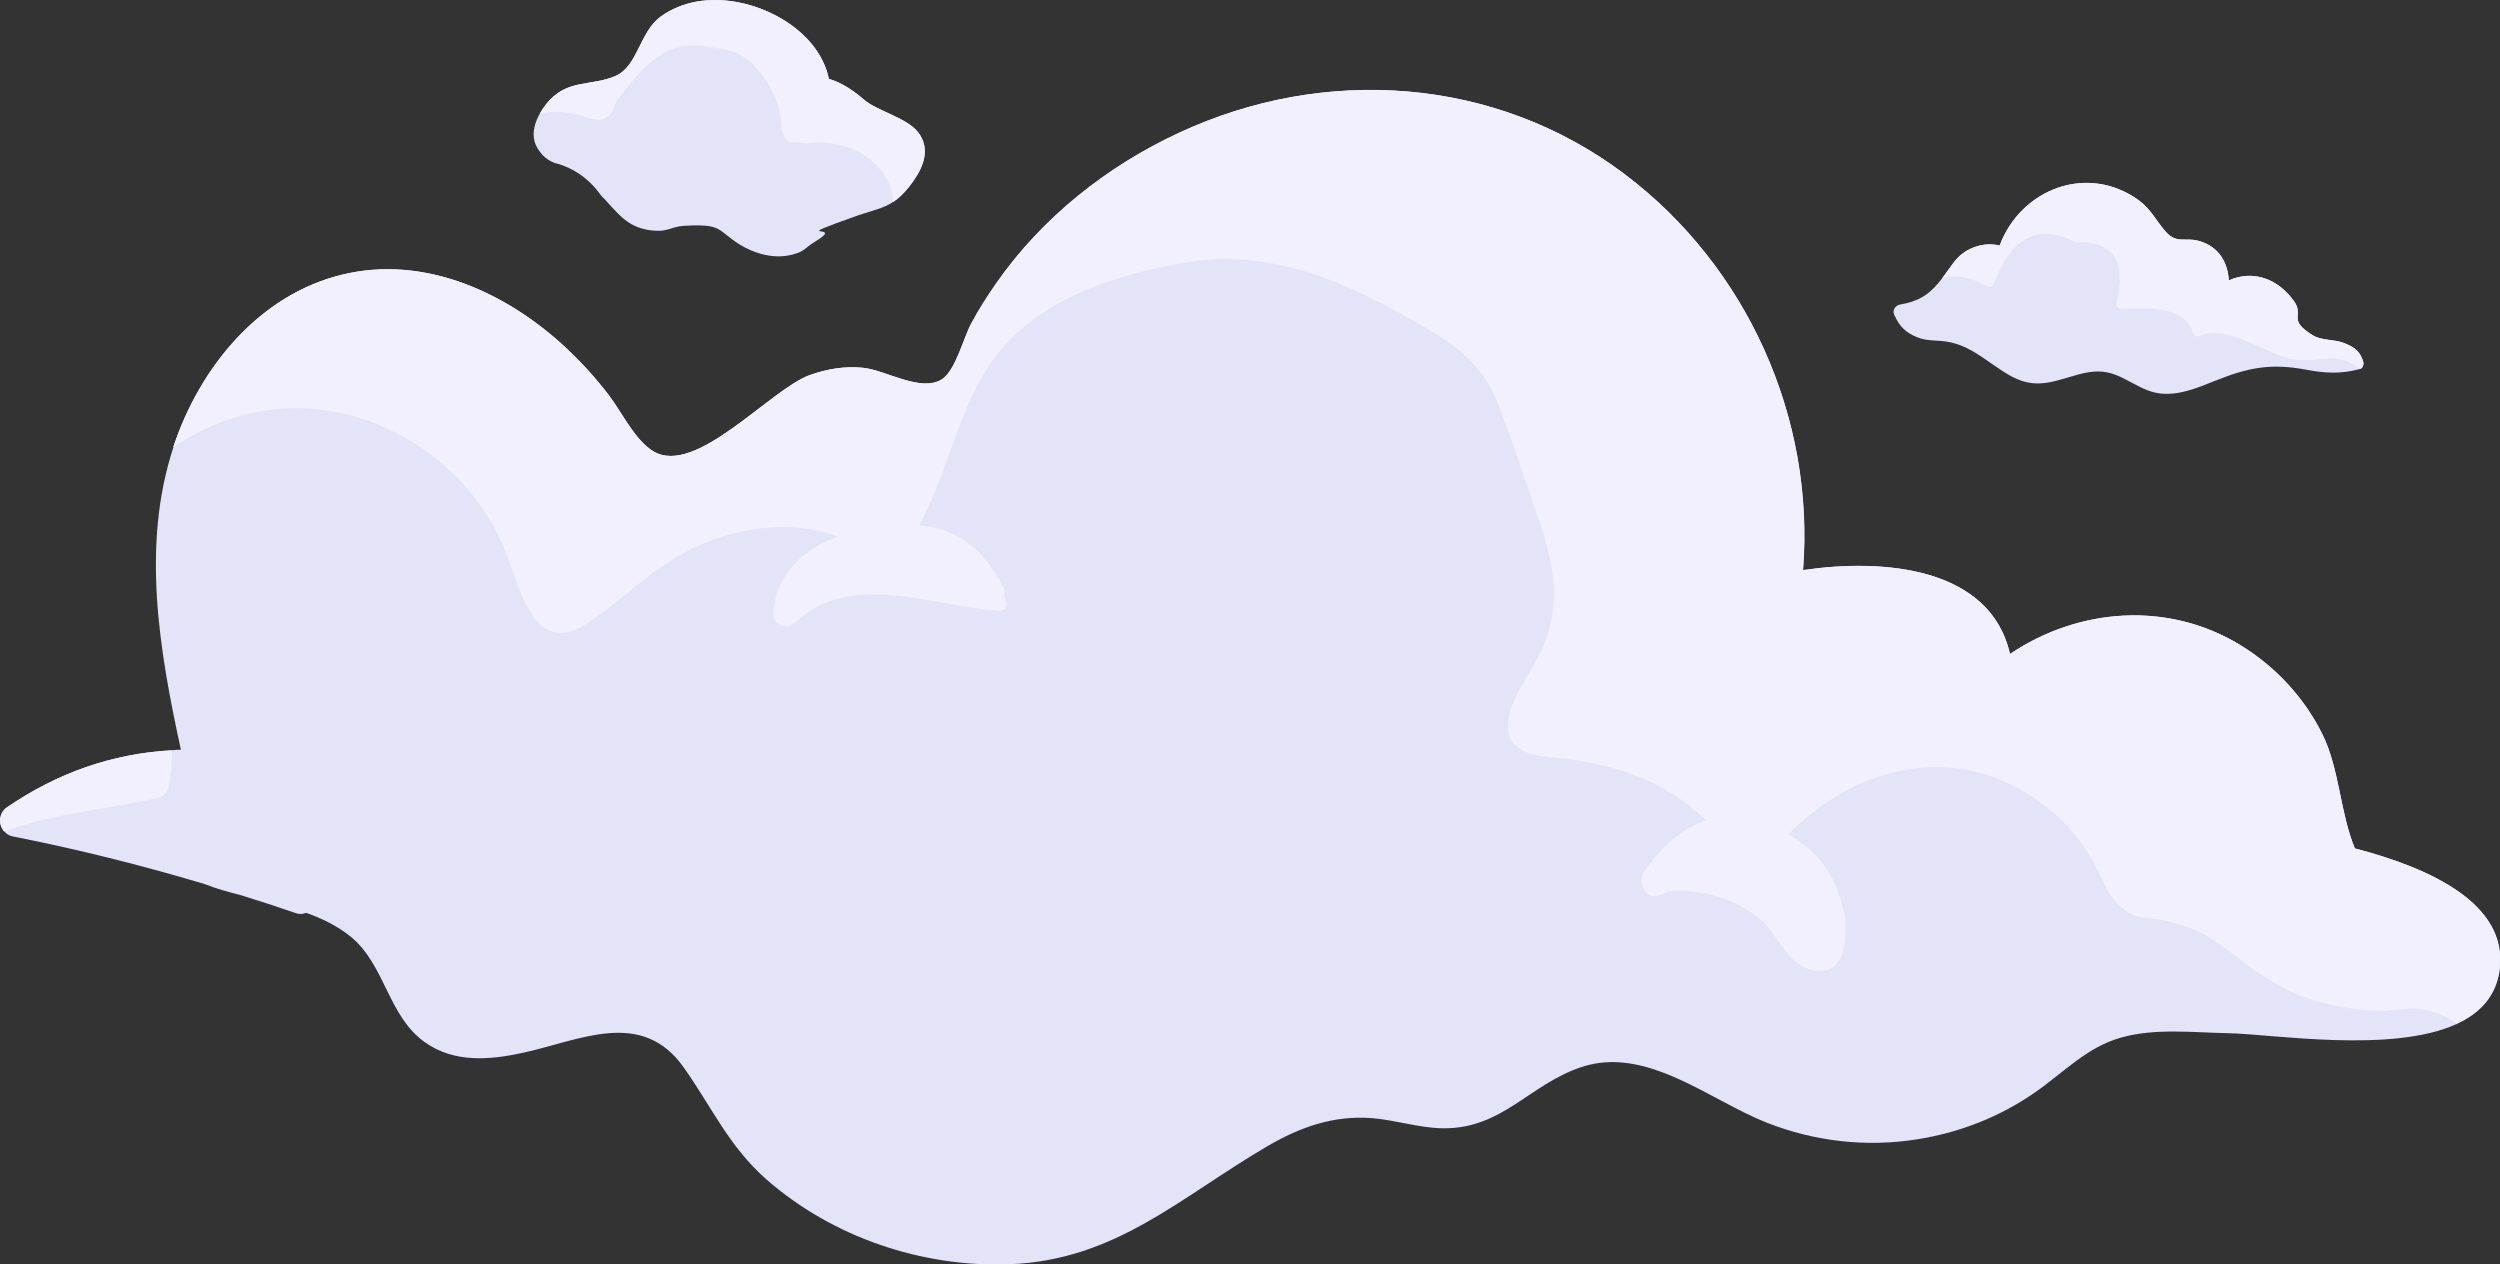 <?xml version="1.0" encoding="UTF-8"?> <svg xmlns="http://www.w3.org/2000/svg" id="OBJECTS" viewBox="0 0 234.23 118.46"><rect x="0" y="0" width="234.23" height="118.46" fill="#333333" stroke="none"/><defs><style> .cls-1 { fill: #f2f0ff; } .cls-1, .cls-2 { stroke-width: 0px; } .cls-2 { fill: #e4e4f9; } </style></defs><g><path class="cls-2" d="M220.64,79.49c-1.4-3.37-1.43-7.45-3.06-10.73-1.71-3.44-4.41-6.33-7.69-8.33-6.81-4.14-15.16-3.46-21.56.85-1.85-8.16-11.9-8.97-19.39-7.86,1.12-14.24-5.22-28.44-16.74-37.12-12.07-9.09-28.02-10.2-41.67-3.88-6.8,3.15-12.88,7.97-17.17,14.11-.85,1.22-1.66,2.49-2.36,3.8-.7,1.3-1.48,4.39-2.72,5.2-1.95,1.26-5.28-.84-7.36-1.06-1.71-.19-3.43.1-5.05.68-3.73,1.36-10.67,9.52-14.64,7.14-1.76-1.06-2.94-3.64-4.16-5.24-1.3-1.7-2.75-3.29-4.33-4.73-5.3-4.83-12.55-8.19-19.86-6.76-7.98,1.55-13.72,8.24-16.37,15.58-.09.27-.19.52-.27.79-3.01,9.16-1.31,19.05.71,28.31-.29,0-.57.03-.85.05-5.58.31-10.73,2.12-15.43,5.34-.79.55-.83,1.63-.27,2.26.19.24.47.41.81.48,6.06,1.19,12.02,2.69,17.91,4.44,1.12.44,2.29.77,3.48,1.07,1.72.53,3.43,1.09,5.14,1.68.35.12.67.08.93-.04,1.5.53,2.92,1.22,4.17,2.22,3.27,2.66,3.48,7.43,6.97,9.91,2.73,1.94,6.02,1.67,9.13,1,5.34-1.15,11.17-4.23,15.12,1.36,2.63,3.71,4.25,7.43,7.77,10.51,6.16,5.39,14.53,8.23,22.71,7.93,10.01-.37,16.03-6.29,24.22-11.07,3.07-1.79,6.2-2.9,9.79-2.62,2.22.18,4.37.91,6.6.95,5.62.08,8.11-4.11,13.03-5.74,6.07-2.02,12.01,3.11,17.34,5.21,4.47,1.76,9.31,2.32,14.06,1.57,3.99-.62,7.8-2.11,11.11-4.42,2.67-1.85,4.81-4.21,8.04-5.12,3.2-.9,6.7-.47,10-.41,4.21.08,15.38,1.93,21.46-.87,2.2-1.01,3.72-2.63,4.03-5.15.74-6.05-6.38-9.41-13.54-11.27Z"></path><path class="cls-1" d="M16.08,70.29c.08,1.19-.09,2.43-.26,3.38-.08.45-.48.97-.94,1.08-4.98,1.08-9.86,1.46-14.5,3.15-.56-.63-.53-1.72.27-2.26,4.7-3.22,9.85-5.03,15.43-5.34Z"></path><path class="cls-1" d="M234.18,90.76c-.31,2.53-1.83,4.14-4.03,5.15-.52-.46-1.41-.9-2.8-1.29-1.27-.37-3.25.16-4.56.1-2.38-.12-4.74-.52-6.98-1.34-2.64-.96-4.59-2.47-6.77-4.13-2.33-1.77-3.53-2.44-6.54-3.06-1.07-.23-1.87-.05-2.89-.59-2.03-1.05-2.48-3.1-3.53-4.95-1.74-3.05-4.39-5.51-7.54-7.08-7.39-3.7-15.56-.99-20.98,4.6,2.59,1.47,4.37,3.67,5.06,6.77.23.62.34,1.28.28,1.98.09,2.24-.57,4.79-3.47,3.86-2.03-.65-2.92-3.26-4.43-4.57-2.4-2.09-5.53-2.9-8.64-2.7-.26.11-.54.22-.8.33-1.41.61-2.2-1.2-1.49-2.21,1.54-2.24,3.49-4.02,5.78-4.76-3.93-3.85-8.91-5.46-14.73-5.94-2.48-.2-4.36-1.14-3.72-3.93.53-2.33,2.48-4.53,3.34-6.78,1.8-4.77.41-8.83-1.2-13.39-1.11-3.14-2.11-6.38-3.39-9.45-1.66-3.97-4.85-5.74-8.44-7.74-6.32-3.5-12.86-6.26-20.23-5.1-6.24.98-13.38,3.16-17.6,8.1-3.77,4.43-4.62,10.22-7.12,15.28-.19.37-.36.85-.59,1.3,3.36.31,5.78,1.96,7.76,5.64.21.4.23.77.14,1.1.42.39.29,1.29-.41,1.26-6.1-.33-13.9-3.85-19.09,1.06-.9.86-2.27.2-2.12-1.05.44-3.69,2.97-5.83,6.08-6.98-3.91-1.33-8.04-1.08-12.09.46-4.56,1.72-7.43,4.98-11.32,7.62-4.99,3.38-6.32-2.92-7.64-6.38-3.24-8.56-12.4-14.52-21.56-13.63-3.51.35-6.83,1.64-9.7,3.6.08-.27.17-.52.27-.79,2.65-7.35,8.39-14.03,16.37-15.58,7.31-1.43,14.56,1.93,19.86,6.76,1.58,1.44,3.03,3.03,4.33,4.73,1.22,1.6,2.41,4.18,4.16,5.24,3.97,2.39,10.91-5.78,14.64-7.14,1.61-.58,3.34-.87,5.05-.68,2.08.22,5.41,2.33,7.36,1.06,1.25-.81,2.02-3.9,2.72-5.2.7-1.31,1.51-2.58,2.36-3.8,4.29-6.14,10.37-10.97,17.17-14.11,13.64-6.32,29.59-5.21,41.67,3.88,11.52,8.68,17.86,22.88,16.74,37.12,7.48-1.11,17.54-.31,19.39,7.86,6.4-4.31,14.76-4.99,21.56-.85,3.28,2,5.98,4.89,7.69,8.33,1.64,3.28,1.66,7.35,3.06,10.73,7.16,1.86,14.29,5.22,13.54,11.27Z"></path></g><g><path class="cls-2" d="M221.41,33.86c-.31-.99-.86-1.35-1.79-1.72-.88-.36-2.09-.22-2.9-.71-2.46-1.5-.82-1.82-1.76-3.17-1.48-2.12-3.84-3.02-6.14-1.99-.09-1.66-.91-3.11-2.67-3.66-1.38-.44-2.15.28-3.2-.86-.94-1.04-1.38-2.12-2.57-2.99-4.8-3.47-11.03-1.07-13.03,4.24-.89-.2-1.83-.12-2.75.31-.66.32-1.2.79-1.62,1.37-.36.49-.68.95-.99,1.36-.97,1.27-1.89,2.14-3.95,2.49-.43.07-.77.51-.57.95.49,1.1,1.05,1.67,2.18,2.13.93.37,1.81.24,2.75.4,1.83.3,3,1.25,4.46,2.24,1.13.77,2.14,1.49,3.56,1.65,2.36.26,4.65-1.48,6.97-1.02,1.85.37,3.19,1.83,5.13,2,1.78.15,3.45-.58,5.06-1.22,3.05-1.22,5.16-1.64,8.45-1.03,1.79.34,3.25.43,5.05-.05.01,0,.02-.01.03-.01.29-.08.38-.45.3-.71Z"></path><path class="cls-1" d="M221.41,33.86c-.31-.99-.86-1.35-1.79-1.72-.88-.36-2.09-.22-2.9-.71-2.46-1.5-.82-1.82-1.76-3.17-1.48-2.12-3.84-3.02-6.14-1.99-.09-1.66-.91-3.11-2.67-3.66-1.38-.44-2.15.28-3.2-.86-.94-1.04-1.38-2.12-2.57-2.99-4.8-3.47-11.03-1.07-13.03,4.24-.89-.2-1.83-.12-2.75.31-.66.32-1.2.79-1.62,1.37-.36.49-.68.95-.99,1.36,1.37-.32,2.78-.06,4.21.8.25.13.51,0,.6-.24,1.65-4.41,4.2-5.71,7.64-3.91,3.47-.15,4.76,1.68,3.9,5.52-.16.32.03.72.41.72,2.08,0,5.81-.46,6.72,2.23.11.32.43.44.72.3,2.37-1.19,6.24,1.85,8.73,2.21,2.55.37,4.06-.88,6.16.91.01,0,.02-.01.03-.01.29-.08.38-.45.3-.71Z"></path></g><g><g><path class="cls-2" d="M55.77,15.63s.07.06.11.1c.01,0-.01-.02-.11-.1Z"></path><path class="cls-2" d="M86.2,12.64c-1-1.59-3.96-2.18-5.26-3.31-.99-.86-2.12-1.61-3.28-1.94-.78-3.76-4.64-6.47-8.62-7.2-2.5-.45-5.09-.13-7.16,1.38-1.94,1.41-2.13,4.62-4.18,5.53-2.32,1.03-4.62.23-6.54,2.67-.21.27-.41.56-.58.87-.45.8-.73,1.72-.5,2.6.14.5.41.89.73,1.26.33.34.7.6,1.14.76,1.79.46,3.25,1.48,4.36,3.05,1.62,1.65,2.44,3.16,5.12,3.31,1.22.06,1.51-.39,2.64-.46,3.69-.22,3.09.41,5.25,1.76,1.41.87,3.26,1.38,4.93.93,1.23-.33,1.06-.57,2.1-1.2,3.15-1.9-3.21.1,4.07-2.48,1.38-.48,2.32-.62,3.27-1.26.48-.31.96-.76,1.5-1.44,1.06-1.34,2.07-3.15,1.01-4.83Z"></path></g><path class="cls-1" d="M86.2,12.64c-1-1.59-3.96-2.18-5.26-3.31-.99-.86-2.12-1.61-3.28-1.94-.78-3.76-4.64-6.47-8.62-7.2-2.5-.45-5.09-.13-7.16,1.38-1.94,1.41-2.13,4.62-4.18,5.53-2.32,1.03-4.62.23-6.54,2.67-.21.27-.41.56-.58.87.55-.12,1.13-.17,1.72-.17,1.1.07,2.15.31,3.17.69.32-.04.71.16,1.02,0,1.5-.8.57-.79,1.52-2.02,2.54-3.26,4.55-5.7,9.09-4.63,1.62.11,2.94.81,3.97,2.11,1.4,1.61,2.11,3.46,2.15,5.52.18.34.24.79.59,1.05.48.37,1.01.01,1.6.25,1.87-.28,3.68.04,5.42.99,1.83,1.24,2.78,2.74,2.86,4.49.48-.31.96-.76,1.5-1.44,1.06-1.34,2.07-3.15,1.01-4.83Z"></path></g></svg> 